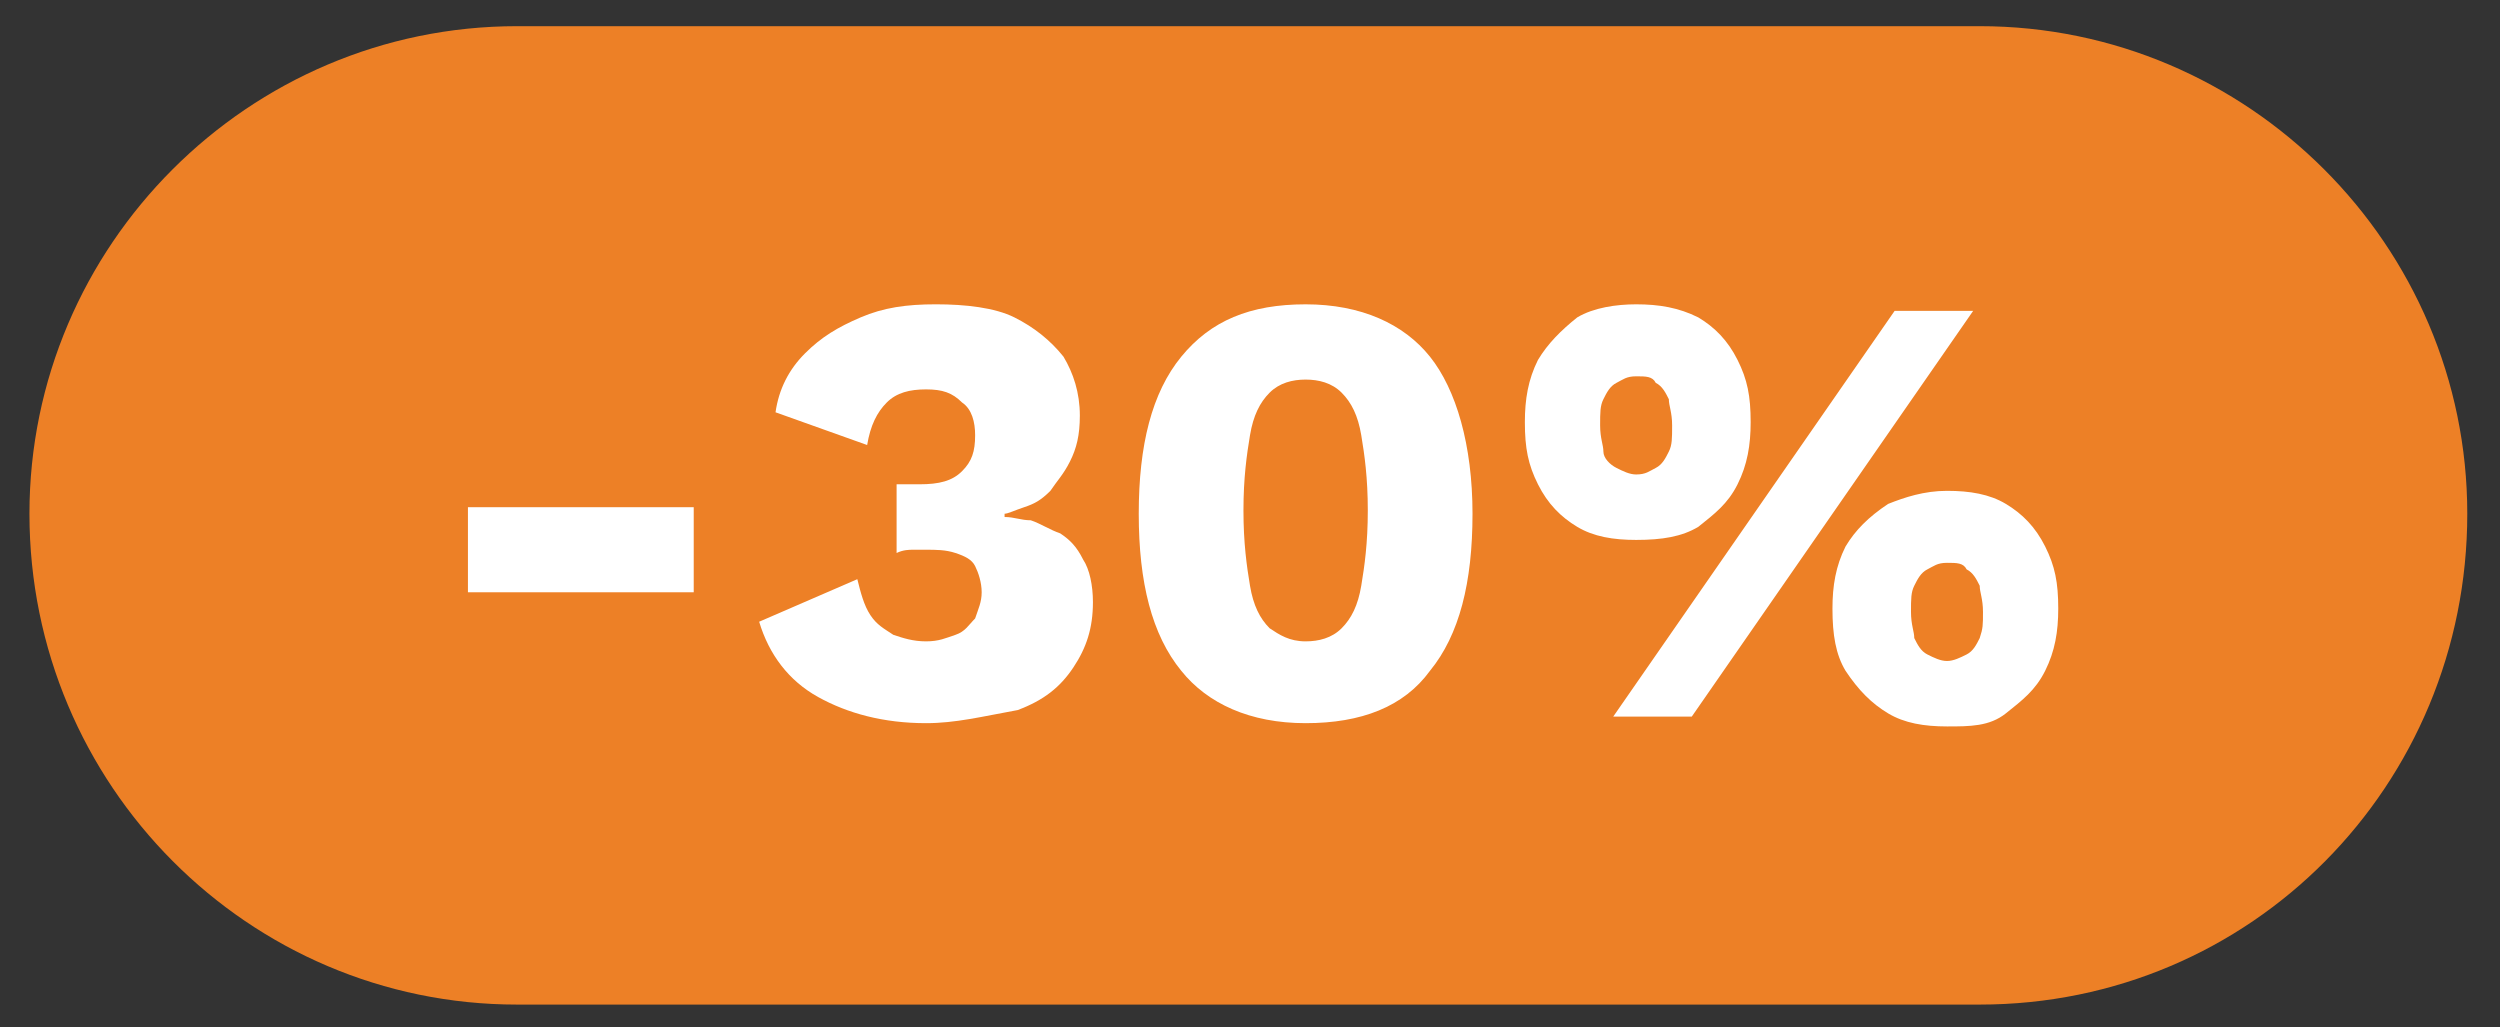 <?xml version="1.0" encoding="utf-8"?>
<!-- Generator: Adobe Illustrator 27.0.0, SVG Export Plug-In . SVG Version: 6.00 Build 0)  -->
<svg version="1.1" id="Layer_1" xmlns="http://www.w3.org/2000/svg" xmlns:xlink="http://www.w3.org/1999/xlink" x="0px" y="0px"
	 viewBox="0 0 76.4 31.4" style="enable-background:new 0 0 76.4 31.4;" xml:space="preserve">
<rect x="0" y="0" width="76.4" height="31.4" fill="#333333" stroke="none"/>
<style type="text/css">
	.st0{fill:#ED8026;}
	.st1{fill:#FFFFFF;}
</style>
<g>
	<path class="st0" d="M60.5,30.7H15.8C7.6,30.7,0.9,24,0.9,15.7l0,0c0-8.2,6.7-14.9,14.9-14.9h44.7c8.2,0,14.9,6.7,14.9,14.9l0,0
		C75.4,24,68.8,30.7,60.5,30.7z"/>
	<g>
		<g>
			<path class="st1" d="M21.2,15.5v2.6h-6.9v-2.6H21.2z"/>
			<path class="st1" d="M28.3,22.1c-1.3,0-2.4-0.3-3.3-0.8c-0.9-0.5-1.5-1.3-1.8-2.3l3-1.3c0.1,0.4,0.2,0.8,0.4,1.1
				c0.2,0.3,0.4,0.4,0.7,0.6c0.3,0.1,0.6,0.2,1,0.2s0.6-0.1,0.9-0.2c0.3-0.1,0.4-0.3,0.6-0.5c0.1-0.3,0.2-0.5,0.2-0.8
				c0-0.3-0.1-0.6-0.2-0.8c-0.1-0.2-0.3-0.3-0.6-0.4c-0.3-0.1-0.6-0.1-0.9-0.1c-0.2,0-0.3,0-0.4,0c-0.1,0-0.3,0-0.5,0.1v-2.1
				c0.1,0,0.2,0,0.3,0s0.2,0,0.4,0c0.6,0,1-0.1,1.3-0.4c0.3-0.3,0.4-0.6,0.4-1.1c0-0.4-0.1-0.8-0.4-1c-0.3-0.3-0.6-0.4-1.1-0.4
				c-0.5,0-0.9,0.1-1.2,0.4c-0.3,0.3-0.5,0.7-0.6,1.3l-2.8-1c0.1-0.7,0.4-1.3,0.9-1.8s1-0.8,1.7-1.1c0.7-0.3,1.4-0.4,2.3-0.4
				c0.9,0,1.8,0.1,2.4,0.4c0.6,0.3,1.1,0.7,1.5,1.2c0.3,0.5,0.5,1.1,0.5,1.8c0,0.6-0.1,1-0.3,1.4s-0.4,0.6-0.6,0.9
				c-0.3,0.3-0.5,0.4-0.8,0.5c-0.3,0.1-0.5,0.2-0.6,0.2v0.1c0.3,0,0.5,0.1,0.8,0.1c0.3,0.1,0.6,0.3,0.9,0.4c0.3,0.2,0.5,0.4,0.7,0.8
				c0.2,0.3,0.3,0.8,0.3,1.3c0,0.8-0.2,1.4-0.6,2c-0.4,0.6-0.9,1-1.7,1.3C30,21.9,29.2,22.1,28.3,22.1z"/>
			<path class="st1" d="M39.9,22.1c-1.7,0-3-0.6-3.8-1.6c-0.9-1.1-1.3-2.7-1.3-4.8c0-2.1,0.4-3.7,1.3-4.8c0.9-1.1,2.1-1.6,3.8-1.6
				s3,0.6,3.8,1.6s1.3,2.7,1.3,4.8c0,2.1-0.4,3.7-1.3,4.8C42.9,21.6,41.6,22.1,39.9,22.1z M39.9,19.6c0.4,0,0.8-0.1,1.1-0.4
				c0.3-0.3,0.5-0.7,0.6-1.3c0.1-0.6,0.2-1.3,0.2-2.3s-0.1-1.7-0.2-2.3c-0.1-0.6-0.3-1-0.6-1.3c-0.3-0.3-0.7-0.4-1.1-0.4
				c-0.4,0-0.8,0.1-1.1,0.4c-0.3,0.3-0.5,0.7-0.6,1.3c-0.1,0.6-0.2,1.3-0.2,2.3s0.1,1.7,0.2,2.3c0.1,0.6,0.3,1,0.6,1.3
				C39.1,19.4,39.4,19.6,39.9,19.6z"/>
			<path class="st1" d="M50,9.3c0.7,0,1.3,0.1,1.9,0.4c0.5,0.3,0.9,0.7,1.2,1.3c0.3,0.6,0.4,1.1,0.4,1.9c0,0.7-0.1,1.3-0.4,1.9
				c-0.3,0.6-0.7,0.9-1.2,1.3c-0.5,0.3-1.1,0.4-1.9,0.4c-0.7,0-1.3-0.1-1.8-0.4c-0.5-0.3-0.9-0.7-1.2-1.3c-0.3-0.6-0.4-1.1-0.4-1.9
				c0-0.7,0.1-1.3,0.4-1.9c0.3-0.5,0.7-0.9,1.2-1.3C48.7,9.4,49.4,9.3,50,9.3z M50,11.5c-0.3,0-0.4,0.1-0.6,0.2
				c-0.2,0.1-0.3,0.3-0.4,0.5c-0.1,0.2-0.1,0.4-0.1,0.8s0.1,0.6,0.1,0.8s0.2,0.4,0.4,0.5c0.2,0.1,0.4,0.2,0.6,0.2
				c0.3,0,0.4-0.1,0.6-0.2c0.2-0.1,0.3-0.3,0.4-0.5c0.1-0.2,0.1-0.4,0.1-0.8s-0.1-0.6-0.1-0.8c-0.1-0.2-0.2-0.4-0.4-0.5
				C50.5,11.5,50.3,11.5,50,11.5z M49.3,21.9l8.6-12.4h2.4l-8.6,12.4H49.3z M59.5,15c0.7,0,1.3,0.1,1.8,0.4s0.9,0.7,1.2,1.3
				c0.3,0.6,0.4,1.1,0.4,1.9c0,0.7-0.1,1.3-0.4,1.9c-0.3,0.6-0.7,0.9-1.2,1.3s-1.1,0.4-1.8,0.4c-0.7,0-1.3-0.1-1.8-0.4
				c-0.5-0.3-0.9-0.7-1.3-1.3C56.1,20,56,19.4,56,18.6c0-0.7,0.1-1.3,0.4-1.9c0.3-0.5,0.7-0.9,1.3-1.3C58.2,15.2,58.8,15,59.5,15z
				 M59.5,17.2c-0.3,0-0.4,0.1-0.6,0.2c-0.2,0.1-0.3,0.3-0.4,0.5c-0.1,0.2-0.1,0.4-0.1,0.8s0.1,0.6,0.1,0.8c0.1,0.2,0.2,0.4,0.4,0.5
				c0.2,0.1,0.4,0.2,0.6,0.2s0.4-0.1,0.6-0.2c0.2-0.1,0.3-0.3,0.4-0.5c0.1-0.3,0.1-0.4,0.1-0.8s-0.1-0.6-0.1-0.8
				c-0.1-0.2-0.2-0.4-0.4-0.5C60,17.2,59.8,17.2,59.5,17.2z"/>
		</g>
	</g>
</g>
</svg>
